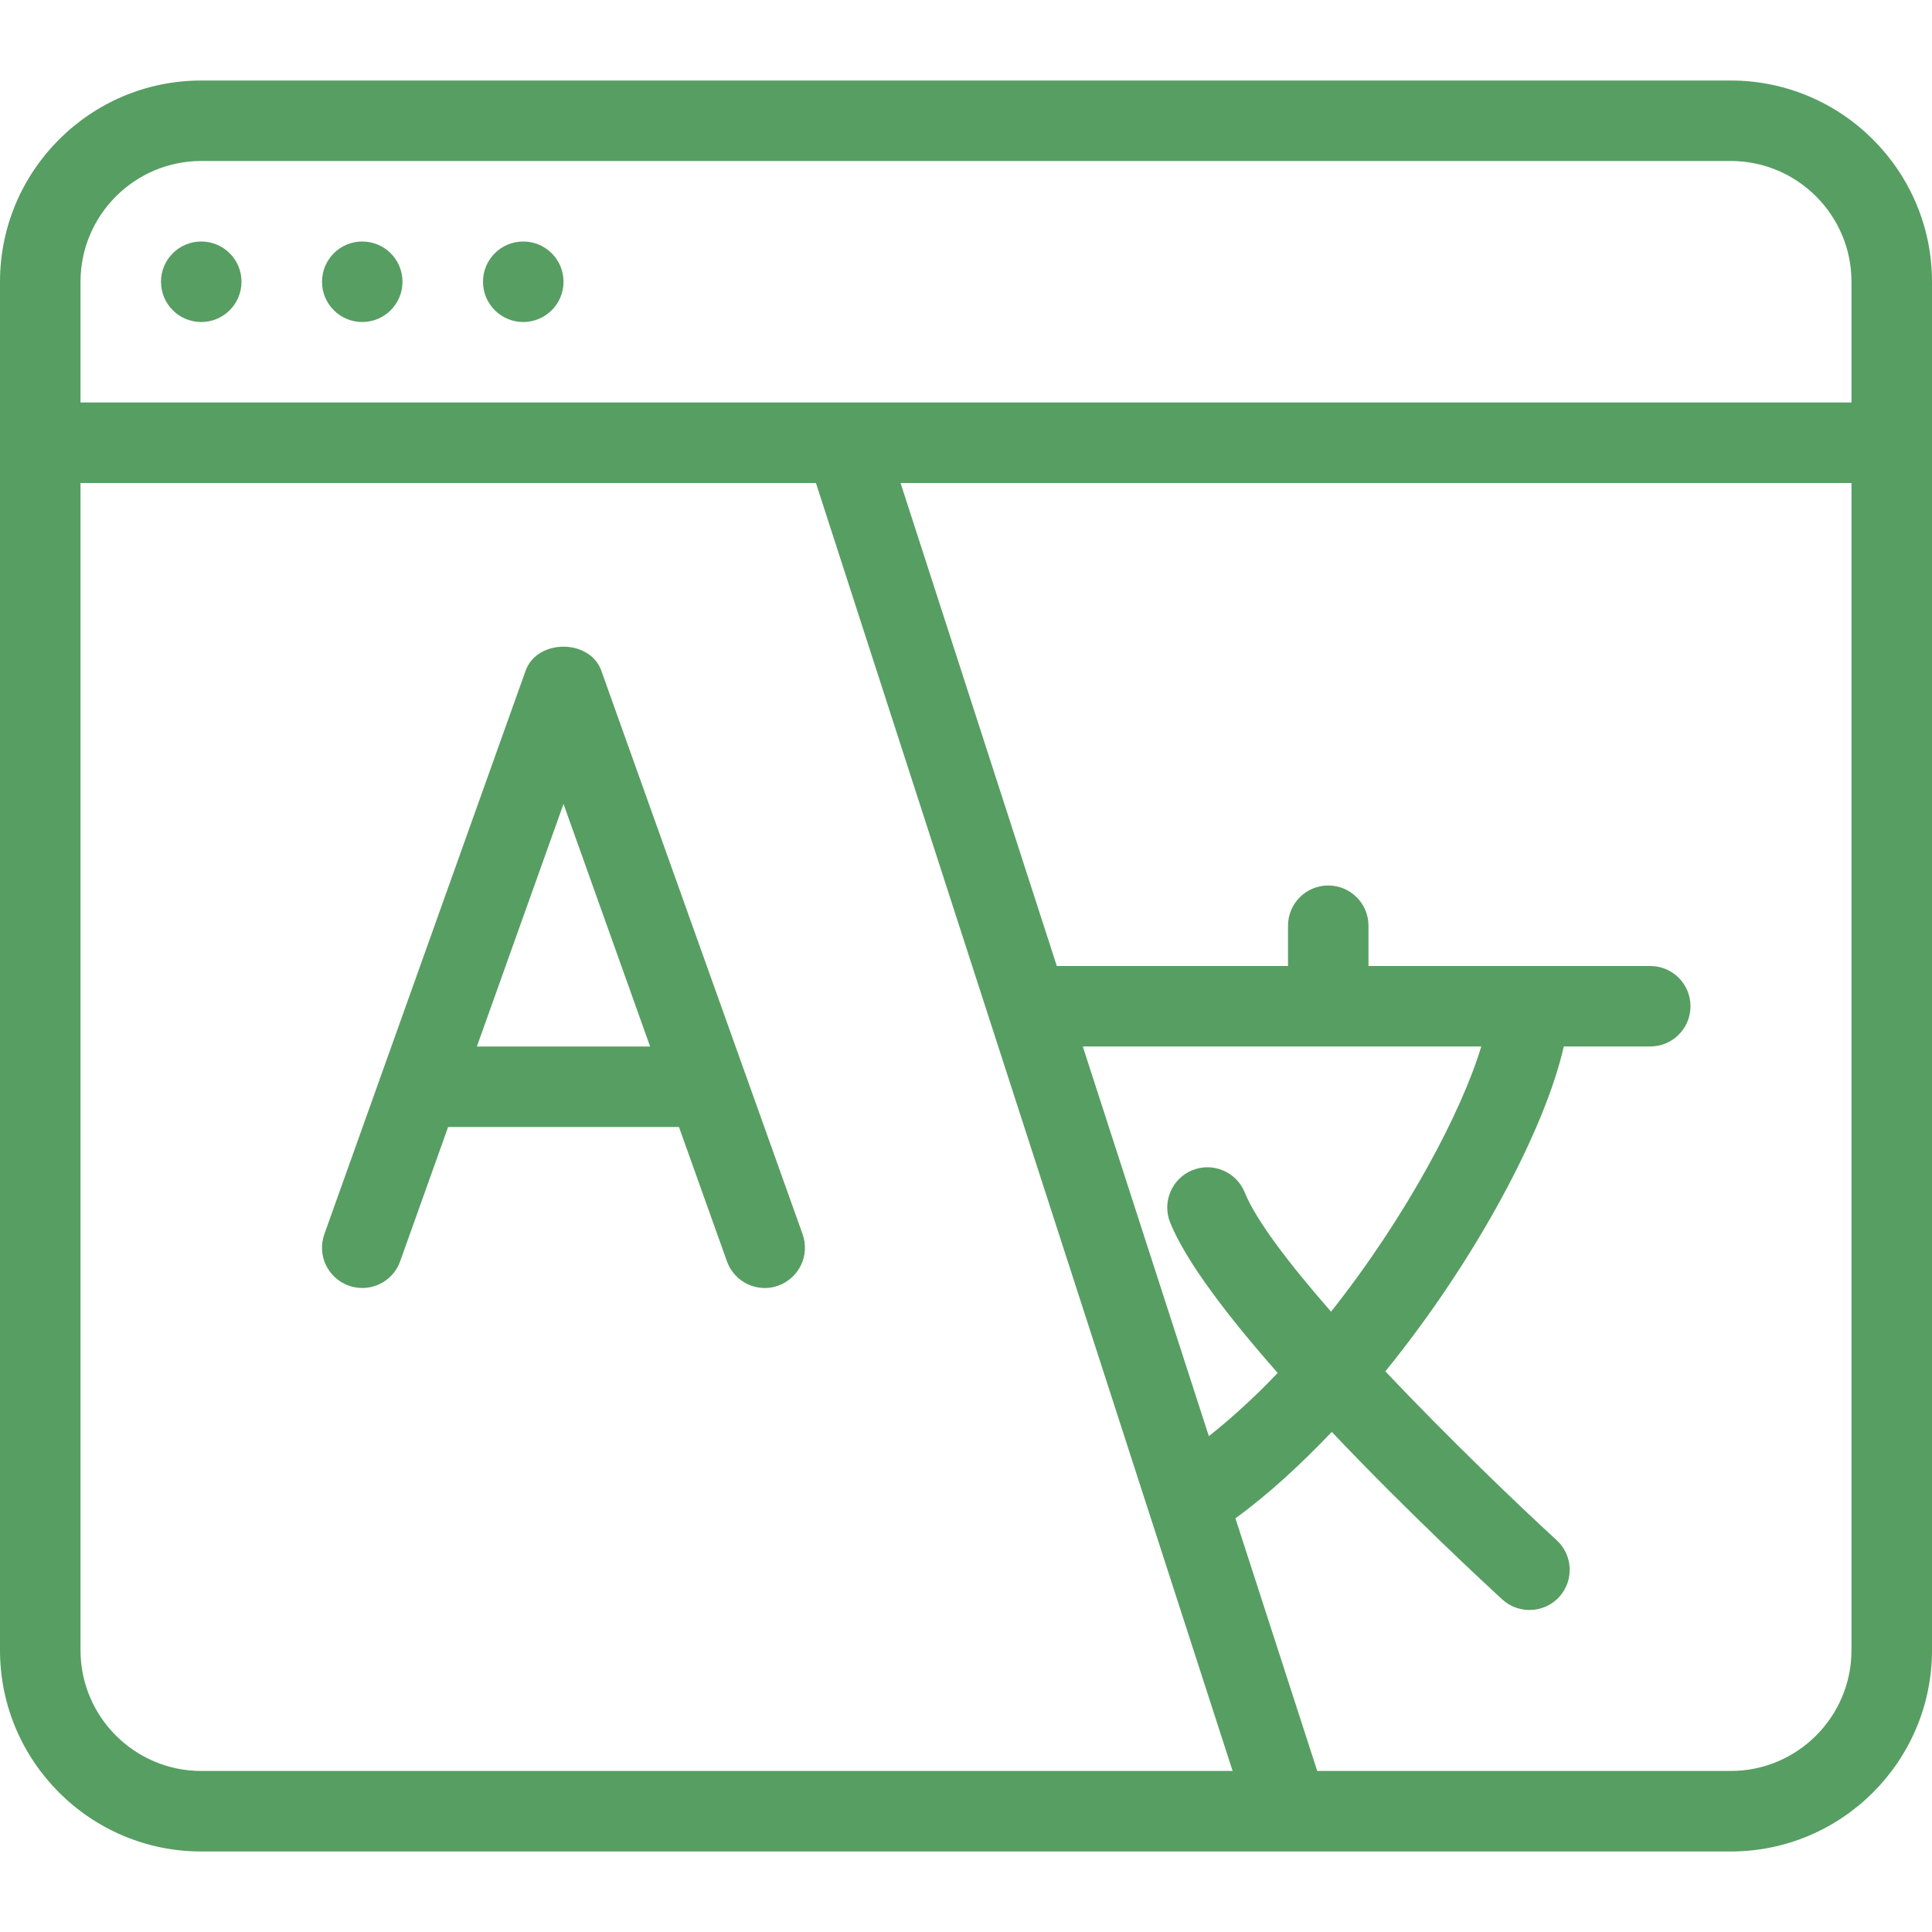 <svg width="40" height="40" viewBox="0 0 40 40" fill="none" xmlns="http://www.w3.org/2000/svg">
<path d="M35.833 1.667H4.167C1.868 1.667 0 3.537 0 5.833V34.166C0 36.463 1.868 38.333 4.167 38.333H35.833C38.132 38.333 40 36.463 40 34.166V5.833C40 3.537 38.132 1.667 35.833 1.667ZM4.167 3.333H35.833C37.212 3.333 38.333 4.455 38.333 5.833V8.333H1.667V5.833C1.667 4.455 2.788 3.333 4.167 3.333ZM1.667 34.166V10H16.893L25.52 36.666H4.167C2.788 36.666 1.667 35.545 1.667 34.166ZM30.668 21.666C30.275 22.982 29.14 25.16 27.558 27.157C26.707 26.183 26.012 25.282 25.77 24.686C25.598 24.262 25.11 24.055 24.685 24.228C24.26 24.401 24.055 24.888 24.228 25.315C24.56 26.131 25.435 27.27 26.453 28.425C26.002 28.9 25.527 29.337 25.028 29.735L22.418 21.666H30.668ZM35.833 36.666H27.272L25.578 31.435C26.273 30.93 26.937 30.313 27.573 29.646C29.173 31.333 30.787 32.825 31.103 33.115C31.263 33.261 31.465 33.333 31.667 33.333C31.892 33.333 32.118 33.242 32.28 33.065C32.592 32.723 32.567 32.198 32.228 31.887C31.448 31.172 30.012 29.798 28.682 28.393C30.58 26.053 31.99 23.372 32.377 21.666H34.167C34.627 21.666 35 21.293 35 20.833C35 20.373 34.627 20 34.167 20H28.333V19.166C28.333 18.706 27.96 18.333 27.5 18.333C27.04 18.333 26.667 18.706 26.667 19.166V20H21.88L18.645 10H38.333V34.166C38.333 35.545 37.212 36.666 35.833 36.666Z" fill="#579E62"/>
<path d="M4.167 6.667C4.627 6.667 5 6.294 5 5.833C5 5.373 4.627 5 4.167 5C3.706 5 3.333 5.373 3.333 5.833C3.333 6.294 3.706 6.667 4.167 6.667Z" fill="#579E62"/>
<path d="M7.5 6.667C7.96 6.667 8.333 6.294 8.333 5.833C8.333 5.373 7.96 5 7.5 5C7.04 5 6.667 5.373 6.667 5.833C6.667 6.294 7.04 6.667 7.5 6.667Z" fill="#579E62"/>
<path d="M10.833 6.667C11.294 6.667 11.667 6.294 11.667 5.833C11.667 5.373 11.294 5 10.833 5C10.373 5 10 5.373 10 5.833C10 6.294 10.373 6.667 10.833 6.667Z" fill="#579E62"/>
<path d="M16.617 25.553L12.45 13.887C12.213 13.223 11.12 13.223 10.882 13.887L6.715 25.553C6.56 25.987 6.787 26.463 7.22 26.618C7.655 26.773 8.13 26.547 8.285 26.113L9.278 23.333H14.057L15.05 26.113C15.172 26.455 15.492 26.667 15.833 26.667C15.927 26.667 16.02 26.652 16.112 26.618C16.545 26.463 16.772 25.987 16.617 25.553ZM9.873 21.667L11.667 16.645L13.46 21.667H9.873Z" fill="#579E62"/>
</svg>
